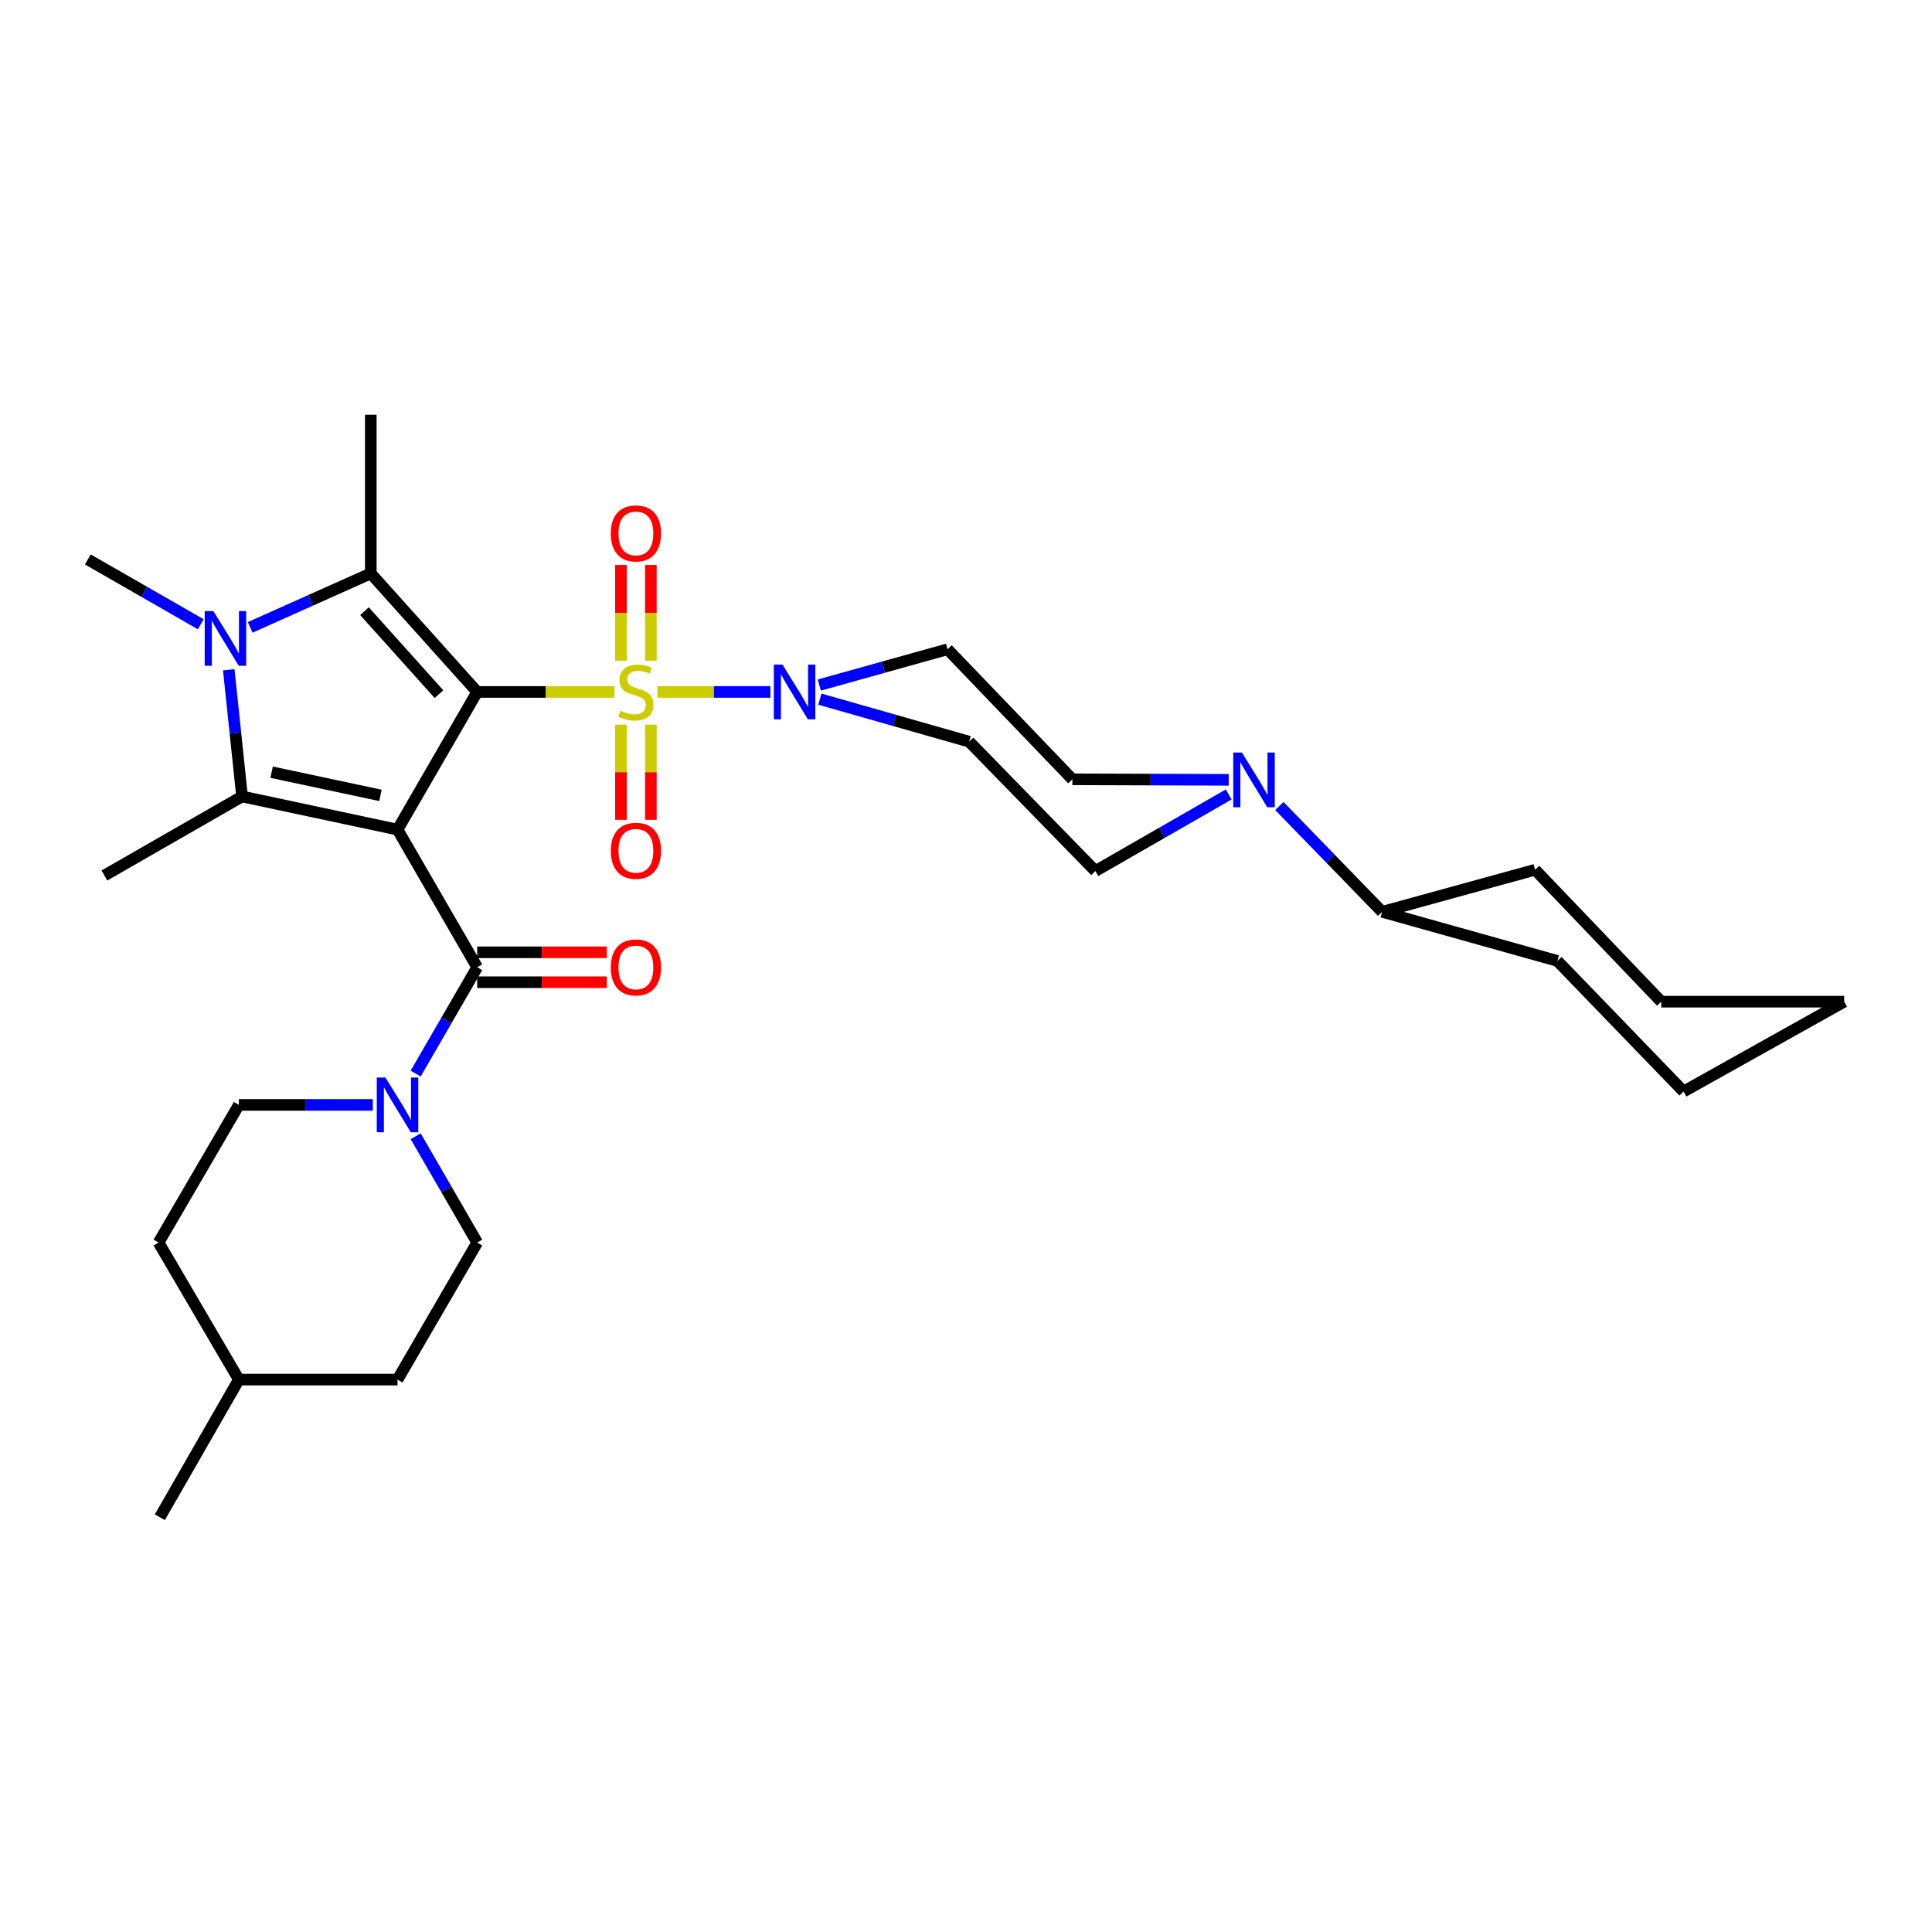 <?xml version='1.0' encoding='iso-8859-1'?>
<svg version='1.1' baseProfile='full'
              xmlns='http://www.w3.org/2000/svg'
                      xmlns:rdkit='http://www.rdkit.org/xml'
                      xmlns:xlink='http://www.w3.org/1999/xlink'
                  xml:space='preserve'
width='1000px' height='1000px' viewBox='0 0 1000 1000'>
<!-- END OF HEADER -->
<rect style='opacity:1.0;fill:#FFFFFF;stroke:none' width='1000' height='1000' x='0' y='0'> </rect>
<path class='bond-0' d='M 247,358.15 L 205.763,429.406' style='fill:none;fill-rule:evenodd;stroke:#000000;stroke-width:6px;stroke-linecap:butt;stroke-linejoin:miter;stroke-opacity:1' />
<path class='bond-1' d='M 247,358.15 L 282.506,358.15' style='fill:none;fill-rule:evenodd;stroke:#000000;stroke-width:6px;stroke-linecap:butt;stroke-linejoin:miter;stroke-opacity:1' />
<path class='bond-1' d='M 282.506,358.15 L 318.012,358.15' style='fill:none;fill-rule:evenodd;stroke:#CCCC00;stroke-width:6px;stroke-linecap:butt;stroke-linejoin:miter;stroke-opacity:1' />
<path class='bond-2' d='M 247,358.15 L 191.915,296.803' style='fill:none;fill-rule:evenodd;stroke:#000000;stroke-width:6px;stroke-linecap:butt;stroke-linejoin:miter;stroke-opacity:1' />
<path class='bond-2' d='M 227.217,359.293 L 188.657,316.35' style='fill:none;fill-rule:evenodd;stroke:#000000;stroke-width:6px;stroke-linecap:butt;stroke-linejoin:miter;stroke-opacity:1' />
<path class='bond-3' d='M 205.763,429.406 L 125.295,412.255' style='fill:none;fill-rule:evenodd;stroke:#000000;stroke-width:6px;stroke-linecap:butt;stroke-linejoin:miter;stroke-opacity:1' />
<path class='bond-3' d='M 196.921,411.691 L 140.593,399.685' style='fill:none;fill-rule:evenodd;stroke:#000000;stroke-width:6px;stroke-linecap:butt;stroke-linejoin:miter;stroke-opacity:1' />
<path class='bond-5' d='M 205.763,429.406 L 247,500.654' style='fill:none;fill-rule:evenodd;stroke:#000000;stroke-width:6px;stroke-linecap:butt;stroke-linejoin:miter;stroke-opacity:1' />
<path class='bond-6' d='M 340.279,358.15 L 369.519,358.15' style='fill:none;fill-rule:evenodd;stroke:#CCCC00;stroke-width:6px;stroke-linecap:butt;stroke-linejoin:miter;stroke-opacity:1' />
<path class='bond-6' d='M 369.519,358.15 L 398.759,358.15' style='fill:none;fill-rule:evenodd;stroke:#0000FF;stroke-width:6px;stroke-linecap:butt;stroke-linejoin:miter;stroke-opacity:1' />
<path class='bond-9' d='M 336.887,341.977 L 336.887,317.204' style='fill:none;fill-rule:evenodd;stroke:#CCCC00;stroke-width:6px;stroke-linecap:butt;stroke-linejoin:miter;stroke-opacity:1' />
<path class='bond-9' d='M 336.887,317.204 L 336.887,292.431' style='fill:none;fill-rule:evenodd;stroke:#FF0000;stroke-width:6px;stroke-linecap:butt;stroke-linejoin:miter;stroke-opacity:1' />
<path class='bond-9' d='M 321.404,341.977 L 321.404,317.204' style='fill:none;fill-rule:evenodd;stroke:#CCCC00;stroke-width:6px;stroke-linecap:butt;stroke-linejoin:miter;stroke-opacity:1' />
<path class='bond-9' d='M 321.404,317.204 L 321.404,292.431' style='fill:none;fill-rule:evenodd;stroke:#FF0000;stroke-width:6px;stroke-linecap:butt;stroke-linejoin:miter;stroke-opacity:1' />
<path class='bond-10' d='M 321.404,375.084 L 321.404,399.71' style='fill:none;fill-rule:evenodd;stroke:#CCCC00;stroke-width:6px;stroke-linecap:butt;stroke-linejoin:miter;stroke-opacity:1' />
<path class='bond-10' d='M 321.404,399.71 L 321.404,424.337' style='fill:none;fill-rule:evenodd;stroke:#FF0000;stroke-width:6px;stroke-linecap:butt;stroke-linejoin:miter;stroke-opacity:1' />
<path class='bond-10' d='M 336.887,375.084 L 336.887,399.71' style='fill:none;fill-rule:evenodd;stroke:#CCCC00;stroke-width:6px;stroke-linecap:butt;stroke-linejoin:miter;stroke-opacity:1' />
<path class='bond-10' d='M 336.887,399.71 L 336.887,424.337' style='fill:none;fill-rule:evenodd;stroke:#FF0000;stroke-width:6px;stroke-linecap:butt;stroke-linejoin:miter;stroke-opacity:1' />
<path class='bond-4' d='M 191.915,296.803 L 160.708,310.765' style='fill:none;fill-rule:evenodd;stroke:#000000;stroke-width:6px;stroke-linecap:butt;stroke-linejoin:miter;stroke-opacity:1' />
<path class='bond-4' d='M 160.708,310.765 L 129.502,324.726' style='fill:none;fill-rule:evenodd;stroke:#0000FF;stroke-width:6px;stroke-linecap:butt;stroke-linejoin:miter;stroke-opacity:1' />
<path class='bond-20' d='M 191.915,296.803 L 191.915,214.675' style='fill:none;fill-rule:evenodd;stroke:#000000;stroke-width:6px;stroke-linecap:butt;stroke-linejoin:miter;stroke-opacity:1' />
<path class='bond-21' d='M 125.295,412.255 L 54.048,453.155' style='fill:none;fill-rule:evenodd;stroke:#000000;stroke-width:6px;stroke-linecap:butt;stroke-linejoin:miter;stroke-opacity:1' />
<path class='bond-31' d='M 125.295,412.255 L 121.85,379.462' style='fill:none;fill-rule:evenodd;stroke:#000000;stroke-width:6px;stroke-linecap:butt;stroke-linejoin:miter;stroke-opacity:1' />
<path class='bond-31' d='M 121.85,379.462 L 118.405,346.669' style='fill:none;fill-rule:evenodd;stroke:#0000FF;stroke-width:6px;stroke-linecap:butt;stroke-linejoin:miter;stroke-opacity:1' />
<path class='bond-19' d='M 103.908,323.11 L 74.681,306.335' style='fill:none;fill-rule:evenodd;stroke:#0000FF;stroke-width:6px;stroke-linecap:butt;stroke-linejoin:miter;stroke-opacity:1' />
<path class='bond-19' d='M 74.681,306.335 L 45.455,289.561' style='fill:none;fill-rule:evenodd;stroke:#000000;stroke-width:6px;stroke-linecap:butt;stroke-linejoin:miter;stroke-opacity:1' />
<path class='bond-7' d='M 247,500.654 L 231.075,528.168' style='fill:none;fill-rule:evenodd;stroke:#000000;stroke-width:6px;stroke-linecap:butt;stroke-linejoin:miter;stroke-opacity:1' />
<path class='bond-7' d='M 231.075,528.168 L 215.15,555.683' style='fill:none;fill-rule:evenodd;stroke:#0000FF;stroke-width:6px;stroke-linecap:butt;stroke-linejoin:miter;stroke-opacity:1' />
<path class='bond-13' d='M 247,508.395 L 280.546,508.395' style='fill:none;fill-rule:evenodd;stroke:#000000;stroke-width:6px;stroke-linecap:butt;stroke-linejoin:miter;stroke-opacity:1' />
<path class='bond-13' d='M 280.546,508.395 L 314.092,508.395' style='fill:none;fill-rule:evenodd;stroke:#FF0000;stroke-width:6px;stroke-linecap:butt;stroke-linejoin:miter;stroke-opacity:1' />
<path class='bond-13' d='M 247,492.912 L 280.546,492.912' style='fill:none;fill-rule:evenodd;stroke:#000000;stroke-width:6px;stroke-linecap:butt;stroke-linejoin:miter;stroke-opacity:1' />
<path class='bond-13' d='M 280.546,492.912 L 314.092,492.912' style='fill:none;fill-rule:evenodd;stroke:#FF0000;stroke-width:6px;stroke-linecap:butt;stroke-linejoin:miter;stroke-opacity:1' />
<path class='bond-11' d='M 424.069,354.58 L 457.256,345.321' style='fill:none;fill-rule:evenodd;stroke:#0000FF;stroke-width:6px;stroke-linecap:butt;stroke-linejoin:miter;stroke-opacity:1' />
<path class='bond-11' d='M 457.256,345.321 L 490.444,336.061' style='fill:none;fill-rule:evenodd;stroke:#000000;stroke-width:6px;stroke-linecap:butt;stroke-linejoin:miter;stroke-opacity:1' />
<path class='bond-12' d='M 424.363,361.879 L 463.007,372.887' style='fill:none;fill-rule:evenodd;stroke:#0000FF;stroke-width:6px;stroke-linecap:butt;stroke-linejoin:miter;stroke-opacity:1' />
<path class='bond-12' d='M 463.007,372.887 L 501.652,383.895' style='fill:none;fill-rule:evenodd;stroke:#000000;stroke-width:6px;stroke-linecap:butt;stroke-linejoin:miter;stroke-opacity:1' />
<path class='bond-16' d='M 192.97,571.901 L 158.303,571.901' style='fill:none;fill-rule:evenodd;stroke:#0000FF;stroke-width:6px;stroke-linecap:butt;stroke-linejoin:miter;stroke-opacity:1' />
<path class='bond-16' d='M 158.303,571.901 L 123.635,571.901' style='fill:none;fill-rule:evenodd;stroke:#000000;stroke-width:6px;stroke-linecap:butt;stroke-linejoin:miter;stroke-opacity:1' />
<path class='bond-17' d='M 215.149,588.119 L 231.074,615.638' style='fill:none;fill-rule:evenodd;stroke:#0000FF;stroke-width:6px;stroke-linecap:butt;stroke-linejoin:miter;stroke-opacity:1' />
<path class='bond-17' d='M 231.074,615.638 L 247,643.157' style='fill:none;fill-rule:evenodd;stroke:#000000;stroke-width:6px;stroke-linecap:butt;stroke-linejoin:miter;stroke-opacity:1' />
<path class='bond-8' d='M 635.968,411.209 L 601.466,431.029' style='fill:none;fill-rule:evenodd;stroke:#0000FF;stroke-width:6px;stroke-linecap:butt;stroke-linejoin:miter;stroke-opacity:1' />
<path class='bond-8' d='M 601.466,431.029 L 566.964,450.85' style='fill:none;fill-rule:evenodd;stroke:#000000;stroke-width:6px;stroke-linecap:butt;stroke-linejoin:miter;stroke-opacity:1' />
<path class='bond-18' d='M 662.195,417.188 L 688.79,444.573' style='fill:none;fill-rule:evenodd;stroke:#0000FF;stroke-width:6px;stroke-linecap:butt;stroke-linejoin:miter;stroke-opacity:1' />
<path class='bond-18' d='M 688.79,444.573 L 715.385,471.959' style='fill:none;fill-rule:evenodd;stroke:#000000;stroke-width:6px;stroke-linecap:butt;stroke-linejoin:miter;stroke-opacity:1' />
<path class='bond-32' d='M 635.985,403.636 L 595.526,403.502' style='fill:none;fill-rule:evenodd;stroke:#0000FF;stroke-width:6px;stroke-linecap:butt;stroke-linejoin:miter;stroke-opacity:1' />
<path class='bond-32' d='M 595.526,403.502 L 555.068,403.369' style='fill:none;fill-rule:evenodd;stroke:#000000;stroke-width:6px;stroke-linecap:butt;stroke-linejoin:miter;stroke-opacity:1' />
<path class='bond-15' d='M 490.444,336.061 L 555.068,403.369' style='fill:none;fill-rule:evenodd;stroke:#000000;stroke-width:6px;stroke-linecap:butt;stroke-linejoin:miter;stroke-opacity:1' />
<path class='bond-14' d='M 501.652,383.895 L 566.964,450.85' style='fill:none;fill-rule:evenodd;stroke:#000000;stroke-width:6px;stroke-linecap:butt;stroke-linejoin:miter;stroke-opacity:1' />
<path class='bond-23' d='M 123.635,571.901 L 82.072,643.157' style='fill:none;fill-rule:evenodd;stroke:#000000;stroke-width:6px;stroke-linecap:butt;stroke-linejoin:miter;stroke-opacity:1' />
<path class='bond-22' d='M 247,643.157 L 205.763,714.078' style='fill:none;fill-rule:evenodd;stroke:#000000;stroke-width:6px;stroke-linecap:butt;stroke-linejoin:miter;stroke-opacity:1' />
<path class='bond-25' d='M 715.385,471.959 L 794.563,450.188' style='fill:none;fill-rule:evenodd;stroke:#000000;stroke-width:6px;stroke-linecap:butt;stroke-linejoin:miter;stroke-opacity:1' />
<path class='bond-26' d='M 715.385,471.959 L 806.107,497.368' style='fill:none;fill-rule:evenodd;stroke:#000000;stroke-width:6px;stroke-linecap:butt;stroke-linejoin:miter;stroke-opacity:1' />
<path class='bond-24' d='M 205.763,714.078 L 123.635,714.078' style='fill:none;fill-rule:evenodd;stroke:#000000;stroke-width:6px;stroke-linecap:butt;stroke-linejoin:miter;stroke-opacity:1' />
<path class='bond-33' d='M 82.072,643.157 L 123.635,714.078' style='fill:none;fill-rule:evenodd;stroke:#000000;stroke-width:6px;stroke-linecap:butt;stroke-linejoin:miter;stroke-opacity:1' />
<path class='bond-27' d='M 123.635,714.078 L 82.734,785.325' style='fill:none;fill-rule:evenodd;stroke:#000000;stroke-width:6px;stroke-linecap:butt;stroke-linejoin:miter;stroke-opacity:1' />
<path class='bond-28' d='M 794.563,450.188 L 859.859,518.468' style='fill:none;fill-rule:evenodd;stroke:#000000;stroke-width:6px;stroke-linecap:butt;stroke-linejoin:miter;stroke-opacity:1' />
<path class='bond-29' d='M 806.107,497.368 L 871.419,564.968' style='fill:none;fill-rule:evenodd;stroke:#000000;stroke-width:6px;stroke-linecap:butt;stroke-linejoin:miter;stroke-opacity:1' />
<path class='bond-34' d='M 859.859,518.468 L 954.545,518.468' style='fill:none;fill-rule:evenodd;stroke:#000000;stroke-width:6px;stroke-linecap:butt;stroke-linejoin:miter;stroke-opacity:1' />
<path class='bond-30' d='M 871.419,564.968 L 954.545,518.468' style='fill:none;fill-rule:evenodd;stroke:#000000;stroke-width:6px;stroke-linecap:butt;stroke-linejoin:miter;stroke-opacity:1' />
<path  class='atom-2' d='M 321.145 367.87
Q 321.465 367.99, 322.785 368.55
Q 324.105 369.11, 325.545 369.47
Q 327.025 369.79, 328.465 369.79
Q 331.145 369.79, 332.705 368.51
Q 334.265 367.19, 334.265 364.91
Q 334.265 363.35, 333.465 362.39
Q 332.705 361.43, 331.505 360.91
Q 330.305 360.39, 328.305 359.79
Q 325.785 359.03, 324.265 358.31
Q 322.785 357.59, 321.705 356.07
Q 320.665 354.55, 320.665 351.99
Q 320.665 348.43, 323.065 346.23
Q 325.505 344.03, 330.305 344.03
Q 333.585 344.03, 337.305 345.59
L 336.385 348.67
Q 332.985 347.27, 330.425 347.27
Q 327.665 347.27, 326.145 348.43
Q 324.625 349.55, 324.665 351.51
Q 324.665 353.03, 325.425 353.95
Q 326.225 354.87, 327.345 355.39
Q 328.505 355.91, 330.425 356.51
Q 332.985 357.31, 334.505 358.11
Q 336.025 358.91, 337.105 360.55
Q 338.225 362.15, 338.225 364.91
Q 338.225 368.83, 335.585 370.95
Q 332.985 373.03, 328.625 373.03
Q 326.105 373.03, 324.185 372.47
Q 322.305 371.95, 320.065 371.03
L 321.145 367.87
' fill='#CCCC00'/>
<path  class='atom-5' d='M 110.442 316.293
L 119.722 331.293
Q 120.642 332.773, 122.122 335.453
Q 123.602 338.133, 123.682 338.293
L 123.682 316.293
L 127.442 316.293
L 127.442 344.613
L 123.562 344.613
L 113.602 328.213
Q 112.442 326.293, 111.202 324.093
Q 110.002 321.893, 109.642 321.213
L 109.642 344.613
L 105.962 344.613
L 105.962 316.293
L 110.442 316.293
' fill='#0000FF'/>
<path  class='atom-7' d='M 405.014 343.99
L 414.294 358.99
Q 415.214 360.47, 416.694 363.15
Q 418.174 365.83, 418.254 365.99
L 418.254 343.99
L 422.014 343.99
L 422.014 372.31
L 418.134 372.31
L 408.174 355.91
Q 407.014 353.99, 405.774 351.79
Q 404.574 349.59, 404.214 348.91
L 404.214 372.31
L 400.534 372.31
L 400.534 343.99
L 405.014 343.99
' fill='#0000FF'/>
<path  class='atom-8' d='M 199.503 557.741
L 208.783 572.741
Q 209.703 574.221, 211.183 576.901
Q 212.663 579.581, 212.743 579.741
L 212.743 557.741
L 216.503 557.741
L 216.503 586.061
L 212.623 586.061
L 202.663 569.661
Q 201.503 567.741, 200.263 565.541
Q 199.063 563.341, 198.703 562.661
L 198.703 586.061
L 195.023 586.061
L 195.023 557.741
L 199.503 557.741
' fill='#0000FF'/>
<path  class='atom-9' d='M 642.815 389.519
L 652.095 404.519
Q 653.015 405.999, 654.495 408.679
Q 655.975 411.359, 656.055 411.519
L 656.055 389.519
L 659.815 389.519
L 659.815 417.839
L 655.935 417.839
L 645.975 401.439
Q 644.815 399.519, 643.575 397.319
Q 642.375 395.119, 642.015 394.439
L 642.015 417.839
L 638.335 417.839
L 638.335 389.519
L 642.815 389.519
' fill='#0000FF'/>
<path  class='atom-10' d='M 316.145 276.102
Q 316.145 269.302, 319.505 265.502
Q 322.865 261.702, 329.145 261.702
Q 335.425 261.702, 338.785 265.502
Q 342.145 269.302, 342.145 276.102
Q 342.145 282.982, 338.745 286.902
Q 335.345 290.782, 329.145 290.782
Q 322.905 290.782, 319.505 286.902
Q 316.145 283.022, 316.145 276.102
M 329.145 287.582
Q 333.465 287.582, 335.785 284.702
Q 338.145 281.782, 338.145 276.102
Q 338.145 270.542, 335.785 267.742
Q 333.465 264.902, 329.145 264.902
Q 324.825 264.902, 322.465 267.702
Q 320.145 270.502, 320.145 276.102
Q 320.145 281.822, 322.465 284.702
Q 324.825 287.582, 329.145 287.582
' fill='#FF0000'/>
<path  class='atom-11' d='M 316.145 440.367
Q 316.145 433.567, 319.505 429.767
Q 322.865 425.967, 329.145 425.967
Q 335.425 425.967, 338.785 429.767
Q 342.145 433.567, 342.145 440.367
Q 342.145 447.247, 338.745 451.167
Q 335.345 455.047, 329.145 455.047
Q 322.905 455.047, 319.505 451.167
Q 316.145 447.287, 316.145 440.367
M 329.145 451.847
Q 333.465 451.847, 335.785 448.967
Q 338.145 446.047, 338.145 440.367
Q 338.145 434.807, 335.785 432.007
Q 333.465 429.167, 329.145 429.167
Q 324.825 429.167, 322.465 431.967
Q 320.145 434.767, 320.145 440.367
Q 320.145 446.087, 322.465 448.967
Q 324.825 451.847, 329.145 451.847
' fill='#FF0000'/>
<path  class='atom-14' d='M 316.145 500.734
Q 316.145 493.934, 319.505 490.134
Q 322.865 486.334, 329.145 486.334
Q 335.425 486.334, 338.785 490.134
Q 342.145 493.934, 342.145 500.734
Q 342.145 507.614, 338.745 511.534
Q 335.345 515.414, 329.145 515.414
Q 322.905 515.414, 319.505 511.534
Q 316.145 507.654, 316.145 500.734
M 329.145 512.214
Q 333.465 512.214, 335.785 509.334
Q 338.145 506.414, 338.145 500.734
Q 338.145 495.174, 335.785 492.374
Q 333.465 489.534, 329.145 489.534
Q 324.825 489.534, 322.465 492.334
Q 320.145 495.134, 320.145 500.734
Q 320.145 506.454, 322.465 509.334
Q 324.825 512.214, 329.145 512.214
' fill='#FF0000'/>
</svg>
